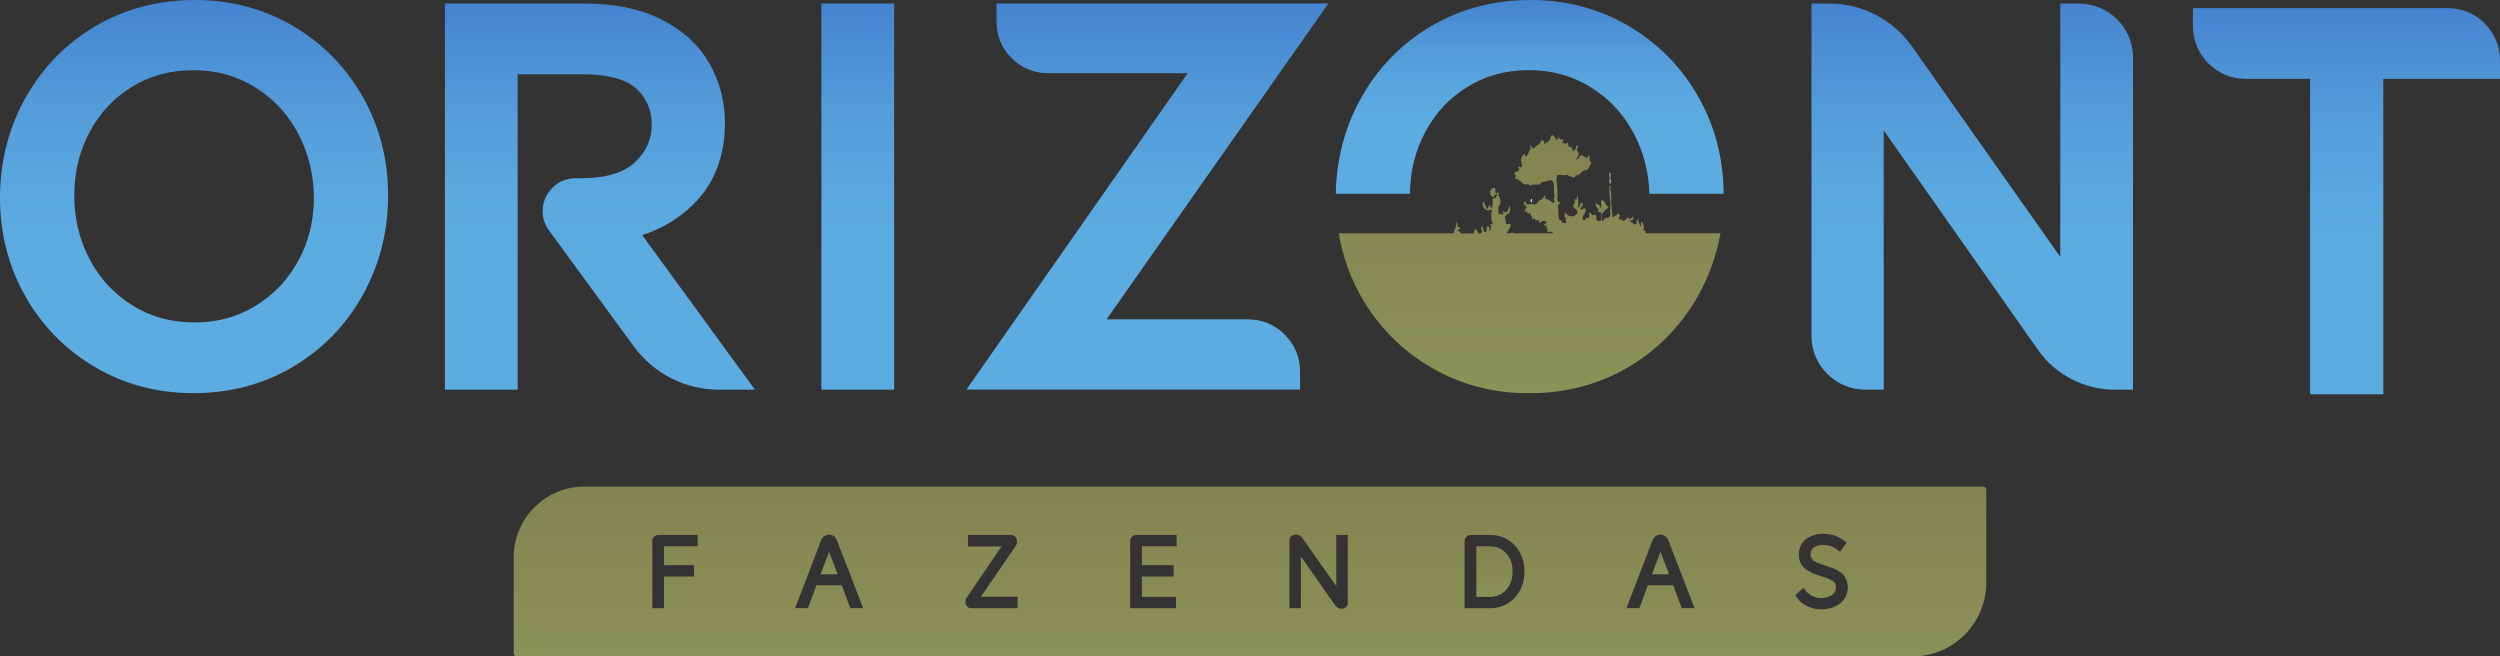<!-- Generator: Adobe Illustrator 24.0.1, SVG Export Plug-In  -->
<svg version="1.1" xmlns="http://www.w3.org/2000/svg" xmlns:xlink="http://www.w3.org/1999/xlink" x="0px" y="0px"
	 width="514.88px" height="135.18px" viewBox="0 0 514.88 135.18" style="enable-background:new 0 0 514.88 135.18;"
	 xml:space="preserve">
<rect x="0" y="0" width="514.88" height="135.18" fill="#333333" stroke="none"/>
<style type="text/css">
	.st0{clip-path:url(#SVGID_2_);fill:url(#SVGID_3_);}
	.st1{clip-path:url(#SVGID_5_);fill:url(#SVGID_6_);}
	.st2{clip-path:url(#SVGID_8_);fill:url(#SVGID_9_);}
	.st3{clip-path:url(#SVGID_11_);fill:url(#SVGID_12_);}
	.st4{clip-path:url(#SVGID_14_);fill:url(#SVGID_15_);}
	.st5{clip-path:url(#SVGID_17_);fill:url(#SVGID_18_);}
	.st6{clip-path:url(#SVGID_20_);fill:#FFFFFF;}
	.st7{clip-path:url(#SVGID_22_);fill:url(#SVGID_23_);}
	.st8{clip-path:url(#SVGID_25_);fill:#DFDFDF;}
	.st9{clip-path:url(#SVGID_27_);fill:url(#SVGID_28_);}
	.st10{clip-path:url(#SVGID_30_);fill:url(#SVGID_31_);}
	.st11{clip-path:url(#SVGID_33_);fill:url(#SVGID_34_);}
	.st12{clip-path:url(#SVGID_36_);fill:url(#SVGID_37_);}
	.st13{clip-path:url(#SVGID_39_);fill:url(#SVGID_40_);}
	.st14{clip-path:url(#SVGID_42_);fill:url(#SVGID_43_);}
	.st15{clip-path:url(#SVGID_45_);fill:url(#SVGID_46_);}
	.st16{clip-path:url(#SVGID_48_);fill:url(#SVGID_49_);}
	.st17{clip-path:url(#SVGID_51_);fill:url(#SVGID_52_);}
	.st18{clip-path:url(#SVGID_54_);fill:url(#SVGID_55_);}
	.st19{clip-path:url(#SVGID_57_);fill:url(#SVGID_58_);}
	.st20{clip-path:url(#SVGID_60_);fill:#FFFFFF;}
	.st21{clip-path:url(#SVGID_62_);fill:url(#SVGID_63_);}
	.st22{clip-path:url(#SVGID_65_);fill:#DFDFDF;}
	.st23{clip-path:url(#SVGID_67_);fill:url(#SVGID_68_);}
	.st24{clip-path:url(#SVGID_70_);fill:url(#SVGID_71_);}
	.st25{clip-path:url(#SVGID_73_);fill:url(#SVGID_74_);}
	.st26{clip-path:url(#SVGID_76_);fill:url(#SVGID_77_);}
	.st27{clip-path:url(#SVGID_79_);fill:url(#SVGID_80_);}
</style>
<defs>
</defs>
<g>
	<defs>
		<path id="SVGID_1_" d="M27.34,62.94c-3.8-2.35-6.69-5.45-8.83-9.46c-2.14-4-3.22-8.46-3.22-13.25c0-4.72,1.07-9.11,3.17-13.04
			c2.11-3.95,4.96-6.99,8.72-9.31c3.73-2.3,7.86-3.42,12.63-3.42c4.76,0,8.93,1.15,12.72,3.51c3.83,2.38,6.74,5.51,8.88,9.56
			c2.14,4.05,3.23,8.49,3.23,13.21c0,4.71-1.08,9.07-3.21,12.96c-2.14,3.93-5.02,6.96-8.79,9.28c-3.73,2.3-7.83,3.42-12.53,3.42
			C35.29,66.4,31.11,65.27,27.34,62.94 M19.62,5.41c-6.09,3.59-10.93,8.57-14.4,14.8C1.75,26.42,0,33.32,0,40.74
			c0,7.36,1.76,14.19,5.23,20.3c3.47,6.12,8.3,11.02,14.34,14.57c6.05,3.56,12.86,5.36,20.24,5.36c7.52,0,14.42-1.82,20.51-5.42
			c6.08-3.59,10.93-8.57,14.4-14.8c3.46-6.21,5.21-13.12,5.21-20.53c0-7.36-1.76-14.18-5.23-20.3c-3.47-6.12-8.3-11.02-14.34-14.57
			C54.31,1.8,47.5,0,40.12,0C32.61,0,25.71,1.82,19.62,5.41"/>
	</defs>
	<clipPath id="SVGID_2_">
		<use xlink:href="#SVGID_1_"  style="overflow:visible;"/>
	</clipPath>
	
		<linearGradient id="SVGID_3_" gradientUnits="userSpaceOnUse" x1="2.495550e-06" y1="135.185" x2="1" y2="135.185" gradientTransform="matrix(0 80.97 80.97 0 -10905.976 -2.020650e-04)">
		<stop  offset="0" style="stop-color:#4583CE"/>
		<stop  offset="0.034" style="stop-color:#4787D0"/>
		<stop  offset="0.26" style="stop-color:#539BD9"/>
		<stop  offset="0.484" style="stop-color:#5AA8DF"/>
		<stop  offset="0.7" style="stop-color:#5CACE1"/>
		<stop  offset="1" style="stop-color:#5CACE1"/>
	</linearGradient>
	<rect class="st0" width="79.94" height="80.97"/>
</g>
<g>
	<defs>
		<path id="SVGID_4_" d="M91.63,0.72v79.53h14.98V15.29h13.18c5.38,0,9.19,1.01,11.32,3.01c2.09,1.97,3.11,4.38,3.11,7.39
			c0,3.01-1.12,5.53-3.42,7.7c-2.33,2.2-6.07,3.32-11.1,3.32h-1.13c-1.93,0-3.63,0.72-4.92,2.09c-1.24,1.31-1.9,2.95-1.9,4.73
			c0,1.42,0.47,2.8,1.36,3.99l17.4,23.79c2.06,2.8,4.64,5.01,7.69,6.57c3.06,1.57,6.41,2.37,9.95,2.37h7.33l-23.22-31.83
			c3.96-1.27,7.41-3.32,10.33-6.13c4.45-4.29,6.71-9.98,6.71-16.91c0-4.49-1.09-8.66-3.23-12.38c-2.18-3.79-5.54-6.83-9.96-9.05
			c-4.29-2.14-9.6-3.23-15.79-3.23H91.63z"/>
	</defs>
	<clipPath id="SVGID_5_">
		<use xlink:href="#SVGID_4_"  style="overflow:visible;"/>
	</clipPath>
	
		<linearGradient id="SVGID_6_" gradientUnits="userSpaceOnUse" x1="2.087852e-06" y1="135.185" x2="1" y2="135.185" gradientTransform="matrix(0 79.526 79.526 0 -10627.172 0.722)">
		<stop  offset="0" style="stop-color:#4583CE"/>
		<stop  offset="0.034" style="stop-color:#4787D0"/>
		<stop  offset="0.26" style="stop-color:#539BD9"/>
		<stop  offset="0.484" style="stop-color:#5AA8DF"/>
		<stop  offset="0.7" style="stop-color:#5CACE1"/>
		<stop  offset="1" style="stop-color:#5CACE1"/>
	</linearGradient>
	<rect x="91.63" y="0.72" class="st1" width="63.85" height="79.53"/>
</g>
<g>
	<defs>
		<rect id="SVGID_7_" x="169.17" y="0.72" width="14.98" height="79.53"/>
	</defs>
	<clipPath id="SVGID_8_">
		<use xlink:href="#SVGID_7_"  style="overflow:visible;"/>
	</clipPath>
	
		<linearGradient id="SVGID_9_" gradientUnits="userSpaceOnUse" x1="2.087852e-06" y1="135.185" x2="1" y2="135.185" gradientTransform="matrix(0 79.526 79.526 0 -10574.067 0.722)">
		<stop  offset="0" style="stop-color:#4583CE"/>
		<stop  offset="0.034" style="stop-color:#4787D0"/>
		<stop  offset="0.26" style="stop-color:#539BD9"/>
		<stop  offset="0.484" style="stop-color:#5AA8DF"/>
		<stop  offset="0.7" style="stop-color:#5CACE1"/>
		<stop  offset="1" style="stop-color:#5CACE1"/>
	</linearGradient>
	<rect x="169.17" y="0.72" class="st2" width="14.98" height="79.53"/>
</g>
<g>
	<defs>
		<path id="SVGID_10_" d="M205.24,0.72v3.73c0,2.9,1.07,5.5,3.1,7.53c2.03,2.03,4.63,3.1,7.53,3.1h28.73l-45.57,65.16h68.72v-3.73
			c0-2.9-1.09-5.52-3.15-7.59c-2.06-2.06-4.69-3.15-7.58-3.15h-29.12l45.68-65.06H205.24z"/>
	</defs>
	<clipPath id="SVGID_11_">
		<use xlink:href="#SVGID_10_"  style="overflow:visible;"/>
	</clipPath>
	
		<linearGradient id="SVGID_12_" gradientUnits="userSpaceOnUse" x1="2.087852e-06" y1="135.185" x2="1" y2="135.185" gradientTransform="matrix(0 79.526 79.526 0 -10514.432 0.722)">
		<stop  offset="0" style="stop-color:#4583CE"/>
		<stop  offset="0.034" style="stop-color:#4787D0"/>
		<stop  offset="0.26" style="stop-color:#539BD9"/>
		<stop  offset="0.484" style="stop-color:#5AA8DF"/>
		<stop  offset="0.7" style="stop-color:#5CACE1"/>
		<stop  offset="1" style="stop-color:#5CACE1"/>
	</linearGradient>
	<rect x="199.03" y="0.72" class="st3" width="74.54" height="79.53"/>
</g>
<g>
	<defs>
		<path id="SVGID_13_" d="M424.32,0.72v52.19L393.65,9.39c-1.92-2.66-4.38-4.79-7.34-6.33c-2.97-1.55-6.17-2.33-9.51-2.33h-3.73
			V69.1c0,3.03,1.13,5.76,3.26,7.89c2.13,2.13,4.86,3.26,7.89,3.26h3.73v-53.4l31.78,45.21c1.79,2.56,4.12,4.58,6.91,6.02
			c2.79,1.44,5.79,2.17,8.93,2.17h3.73V11.87c0-3.05-1.15-5.79-3.34-7.93c-2.16-2.11-4.9-3.22-7.91-3.22H424.32z"/>
	</defs>
	<clipPath id="SVGID_14_">
		<use xlink:href="#SVGID_13_"  style="overflow:visible;"/>
	</clipPath>
	
		<linearGradient id="SVGID_15_" gradientUnits="userSpaceOnUse" x1="2.087852e-06" y1="135.185" x2="1" y2="135.185" gradientTransform="matrix(0 79.526 79.526 0 -10344.54 0.722)">
		<stop  offset="0" style="stop-color:#4583CE"/>
		<stop  offset="0.034" style="stop-color:#4787D0"/>
		<stop  offset="0.26" style="stop-color:#539BD9"/>
		<stop  offset="0.484" style="stop-color:#5AA8DF"/>
		<stop  offset="0.7" style="stop-color:#5CACE1"/>
		<stop  offset="1" style="stop-color:#5CACE1"/>
	</linearGradient>
	<rect x="373.08" y="0.72" class="st4" width="66.23" height="79.53"/>
</g>
<g>
	<defs>
		<path id="SVGID_16_" d="M451.64,1.67V5.4c0,2.88,1.08,5.51,3.12,7.6c2.07,2.12,4.74,3.24,7.72,3.24h13.29V81.2h15.08V16.24h24.03
			v-3.73c0-2.96-1.09-5.62-3.16-7.69c-2.06-2.06-4.72-3.15-7.68-3.15H451.64z"/>
	</defs>
	<clipPath id="SVGID_17_">
		<use xlink:href="#SVGID_16_"  style="overflow:visible;"/>
	</clipPath>
	
		<linearGradient id="SVGID_18_" gradientUnits="userSpaceOnUse" x1="1.360015e-05" y1="135.185" x2="1" y2="135.185" gradientTransform="matrix(0 79.526 79.526 0 -10267.466 1.67)">
		<stop  offset="0" style="stop-color:#4583CE"/>
		<stop  offset="0.034" style="stop-color:#4787D0"/>
		<stop  offset="0.26" style="stop-color:#539BD9"/>
		<stop  offset="0.484" style="stop-color:#5AA8DF"/>
		<stop  offset="0.7" style="stop-color:#5CACE1"/>
		<stop  offset="1" style="stop-color:#5CACE1"/>
	</linearGradient>
	<rect x="451.64" y="1.67" class="st5" width="63.24" height="79.53"/>
</g>
<g>
	<defs>
		<rect id="SVGID_19_" x="0" width="514.88" height="135.18"/>
	</defs>
	<clipPath id="SVGID_20_">
		<use xlink:href="#SVGID_19_"  style="overflow:visible;"/>
	</clipPath>
	<path class="st6" d="M321.51,30.85L321.51,30.85C322.03,30.49,321.34,30.87,321.51,30.85"/>
</g>
<g>
	<defs>
		<path id="SVGID_21_" d="M318.56,44.77L318.56,44.77L318.56,44.77C318.56,44.78,318.56,44.77,318.56,44.77 M317.51,35.38
			L317.51,35.38L317.51,35.38C317.51,35.38,317.51,35.38,317.51,35.38 M323.7,34.57c-0.01,0.02-0.01,0.04-0.02,0.07
			c0,0.01,0,0.01,0,0.02c-0.01,0-0.02-0.01-0.04-0.01l0,0C323.66,34.62,323.67,34.6,323.7,34.57 M319.33,28.37
			c-0.15,0.65-0.18,0.6-0.95,1.1c-0.38,0.24-0.42,0.15-0.35-0.17c0.07-0.35-0.25-0.31-0.38-0.43c-0.1-0.09-0.25,0.08-0.28,0.21
			c-0.2,0.72-0.97,0.86-1.39,1.37c-0.06,0.07-0.43,0.25-0.55-0.11c-0.01-0.1-0.01-0.2-0.04-0.29c0-0.02-0.17-0.02-0.2,0.02
			c-0.1,0.17-0.13,0.35,0.09,0.48c-0.22,0.4-0.41,0.82-0.65,1.21c-0.1,0.16-0.12,0.47-0.43,0.42c-0.33-0.05,0.04-0.42-0.22-0.52
			c-0.73,0.6-0.89,1.19-0.55,2.1c-0.15,0.21,0.34,0.73-0.34,0.69c-0.13-0.01-0.25-0.29-0.39-0.03c-0.16,0.28,0.22,0.32,0.24,0.52
			c-0.19,0.21-0.43,0.36-0.7,0.46c-0.56,0.22-0.47,0.48-0.04,0.76c-0.21,0.32-0.03,0.89,0.11,0.78c0.27-0.2,0.35-0.07,0.42,0.07
			c0.05,0.09,0.09,0.19,0.18,0.16c0.59,0.32,0.97,1.23,1.87,0.67c0.17,0.67,0.54,0.32,0.87,0.18c0.16-0.01,0.33-0.01,0.49-0.02
			c0.12-0.02,0.26-0.01,0.39,0c0.37,0.03,0.74,0.06,0.88-0.5l0.07,0.02c0.48-0.05,0.96-0.12,1.4-0.33c0.06-0.03,0.13-0.02,0.2-0.02
			c0.12,0.01,0.24,0.02,0.32-0.13c0.51,0.2,0.56,0.63,0.62,1.1c0.1,0.78-0.11,1.57,0.19,2.33c-0.56,0.37,0.15,0.89-0.15,1.29
			c-0.27,0.04-0.55-0.17-0.82-0.38c-0.32-0.25-0.64-0.49-0.95-0.34c-0.01,0-0.02-0.21-0.02-0.42c-0.01-0.21-0.01-0.43-0.02-0.42
			c-0.27,0.01-0.53,0.89-0.8,0.91c-0.4-0.12-0.79,0.74-1.14,0.99c-0.2,0.03-0.4,0-0.6-0.03c-0.31-0.04-0.62-0.09-0.92,0.07
			c-0.12-0.19-0.26-0.04-0.4-0.03c-0.07-0.22-0.13-0.44-0.2-0.68c-0.54,0.49-0.54,0.49,0.05,1.02c0.07,0.08,0.15,0.16,0.22,0.24
			c-0.03,0.1-0.24,0.1-0.17,0.28c-0.1,0.21-0.34,0.49-0.28,0.6c0.07,0.13,0.17,0.06,0.27-0.01c0.09-0.06,0.2-0.12,0.3-0.05
			c-0.07,0.14-0.17,0.25,0.02,0.41c0.13,0.12,0.23,0.06,0.32,0c0.06-0.04,0.12-0.08,0.19-0.07c0.05,0.28,0.13,0.53,0.4,0.67
			c0.01,0.04,0,0.07-0.04,0.09c-0.07,0.44,0.05,0.63,0.51,0.4c0.12,0.38,0.38,0.35,0.64,0.33c0.12-0.01,0.24-0.02,0.34,0.01
			c-0.02,0.36-0.05,0.76,0.47,0.34c0.13-0.11,0.25-0.18,0.41-0.21c0.24,0.09,0.65-0.1,0.67,0.38c-0.05,0.04-0.1,0.09-0.15,0.13
			c-0.18,0.11-0.45,0.22-0.3,0.47c0.15,0.24,0.31-0.05,0.47-0.11c0,0.18,0.01,0.36,0.01,0.54c-0.06,0.26,0.06,0.36,0.31,0.33
			c-0.09,0.15-0.28,0.36-0.24,0.44c0.06,0.13,0.19,0.1,0.32,0.08c0.07-0.01,0.14-0.03,0.2-0.02c0.08,0.01,0.16-0.01,0.25-0.02
			c0.27,0.1,0.47,0.21,0.62,0.34h-1.25h-6.93c-0.11-0.17-0.32-0.21-0.69,0h-0.85c0.25-0.43,0.53-0.84,0.77-1.29
			c0.26-0.5-0.15-0.71-0.32-0.65c-0.83,0.28-0.53-0.47-0.65-0.72c-0.19-0.4-0.17-1,0.24-1.2c0.81-0.39,0.7-0.99,0.67-1.79
			c-0.53,0.5-0.22,1.86-1.41,1.13c-0.41,0.1,0.47,0.62-0.23,0.63c-0.07,0-0.14-0.04-0.21-0.08c-0.17-0.09-0.34-0.18-0.45,0.26
			c-0.13-0.64-0.13-1.18-0.1-1.72c0.56-0.62,0.58-1.55,0.06-2.23c-0.22-0.17,0.34-1.01-0.53-0.62c-0.24-0.11-0.13-0.33-0.16-0.5
			c-0.03-0.21,0.14-0.59-0.25-0.55c-0.21,0.02-0.63,0.05-0.59,0.49c-0.48,0.04-0.12,0.36-0.18,0.54c-0.05,0.29,0.01,0.54,0.31,0.67
			c0.53,0.44,0.51,0.01,0.55-0.34c0.13-0.02,0.3,0.04,0.32-0.17c0.3,0.09,0.13,0.33,0.15,0.5c-0.19,0.04-0.13,0.22-0.17,0.34
			c-1.03-0.02-0.61,0.77-0.67,1.26c-0.04,0.28,0.01,0.63-0.25,0.75c-0.22,0.1-0.23-0.06-0.24-0.21c-0.01-0.14-0.04-0.28-0.24-0.24
			c-0.26,0.16-0.03,0.79-0.62,0.67c0.03-0.64-0.49-1.08-0.6-1.67c-0.19,1.18-0.18,1.2,0.43,1.81c0.45,0.39,0.93,0.12,1.39,0.04
			c-0.27,0.98-0.26,1.94,0.13,2.89v0.19c-0.16-0.04-0.32-0.07-0.53-0.12c0.31,0.56,0.21,1.06-0.15,1.65c0-0.24,0.05-0.41-0.01-0.52
			c-0.1-0.18,0.29-0.5-0.22-0.58c-0.72-0.11-0.22,0.39-0.32,0.58c-0.1,0.2-0.03,0.54-0.34,0.55c-0.3,0.02-0.26-0.27-0.31-0.48
			c-0.05-0.25-0.16-0.48-0.27-0.8c-0.28,0.37-0.27,0.64-0.11,0.99c0.11,0.26-0.04,0.41-0.21,0.56h-0.57
			c0.1-0.44-0.38-0.62-0.36-0.93c-0.45,0.31-0.55,0.62-0.5,0.93h-2.63c-0.21-0.32-0.51-0.54-0.95-0.65
			c0.31-0.01,0.64-0.07,0.75-0.38c0.06-0.18-0.25-0.21-0.39-0.32c-0.3-0.25,0.03-0.73-0.39-1.01c0,0.25,0.02,0.45-0.01,0.64
			c-0.02,0.18-0.09,0.36-0.13,0.55c-0.16,0.38-0.31,0.77-0.41,1.16h-7.06v0h-0.88v0h-8.48h-7.24c0.79,4.61,2.31,8.97,4.61,13.01
			c3.47,6.12,8.3,11.02,14.34,14.57c6.05,3.56,12.86,5.36,20.24,5.36c7.52,0,14.42-1.82,20.51-5.42c6.08-3.59,10.93-8.57,14.4-14.8
			c2.21-3.97,3.72-8.23,4.53-12.73h-10.39h-5.07c0.19-0.43-0.05-0.56-0.45-0.65c0.28-0.64,0.12-1.19-0.42-1.82
			c-0.04,0.46-0.07,0.79-0.09,1.13c-0.11-0.22-0.21-0.44-0.32-0.65c0.01-0.15-0.01-0.29-0.17-0.36v-0.69
			c-0.32,0.33-0.51,0.62-0.34,1.01c-0.27,0.28-0.58,0.21-0.77-0.02c-0.21-0.26-0.51-0.26-0.74-0.43c0.46-0.18,1.03-0.28,0.75-1.13
			c-0.07,0.54-0.54,0.47-0.77,0.72c-0.29-0.04-0.09-0.34-0.26-0.48c-0.19,0.22-0.39,0.44-0.59,0.66c-0.29,0.26-0.5,0.11-0.72-0.03
			c-0.21-0.13-0.42-0.27-0.7-0.08c0.13-0.32,0.17-0.51,0.28-0.66c0.19-0.28-0.11-0.31-0.19-0.45c-0.06-0.1-0.24-0.17-0.28-0.08
			c-0.2,0.52-0.81,0.43-1.1,0.8c0.29-0.74-0.21-1.46-0.05-2.2c-0.05-0.23-0.09-0.46-0.14-0.69c-0.07-0.97,0.2-1.95-0.15-2.9
			c0.01-0.27,0.17-0.55-0.09-0.96c-0.12,0.41-0.13,0.68-0.06,0.96c-0.17,0.98,0.16,1.93,0.15,2.9c0,0.28,0,0.57,0.01,0.85
			c-0.04,0.33-0.17,0.66-0.03,1.01c0.22,0.59-0.35,1.08-0.6,1.05c-0.65-0.09-0.64,0.61-1.08,0.67c-0.01-0.06-0.03-0.11-0.05-0.16
			c0-0.4,0-0.8,0-1.19c0.22-0.57,0.77-0.84,1.14-1.29c0.27-0.32,0.41-0.35-0.08-0.43c-0.02,0-0.52-0.79-0.52-0.83
			c-0.07-0.25-0.23-0.37-0.49-0.35c-0.43,0.03-0.19,0.29-0.18,0.48c0.02,0.43,0.18,0.91-0.32,1.19c0.41-0.86-0.54-0.72-0.79-1.2
			c-0.24,0.73,0.29,1.01,0.58,1.41c-0.01,0.19-0.33,0.46,0.15,0.53c0.27,0.04,0.43,0.2,0.42,0.49c-0.01,0.4-0.02,0.8-0.03,1.19
			c-0.79,0.29-1.05,0.12-1.02-0.64c0.02-0.41-0.2-0.61-0.54-0.44c-0.28,0.14-0.4-0.06-0.46-0.21c-0.08-0.19-0.19-0.3-0.37-0.24
			c-0.25,0.09-0.07,0.33-0.07,0.46c-0.01,0.69,0.01,0.72-0.33,0.59c-0.27-0.11-0.37,0.06-0.46,0.23c-0.08,0.14-0.16,0.29-0.35,0.25
			c-0.16-0.02-0.11-0.16-0.16-0.24c-0.25-0.39-0.03-0.67,0.2-0.95c0.19-0.03,0.11-0.2,0.16-0.31c0.44-0.93,0.27-1.2-0.7-0.69
			c-0.17-0.08-0.17-0.23-0.17-0.38c0.5-0.22,0.45-0.61,0.4-1.08c-0.35,0.19-0.67,0.3-0.58,0.72c-0.08,0.1-0.17,0.28-0.23,0.28
			c-0.2-0.03-0.1-0.22-0.09-0.33c0.02-0.64,0.1-1.28-0.18-2.12c-0.19,0.44,0.06,0.91-0.31,0.82c-0.4-0.09-0.33,0.03-0.23,0.16
			c0.08,0.1,0.16,0.2,0.04,0.19c-0.01,0.13-0.01,0.26-0.02,0.4c-0.64,0.64-0.22,0.99,0.36,1.3c0.28,0.35,0.26,0.79-0.05,1.07
			c-0.5,0.45-1.39,0.45-1.84,0.01c-0.14-0.14-0.24-0.42-0.5-0.25c-0.23,0.14,0.17,0.49-0.15,0.65c0.59,0.25,0.16,0.9,0.49,1.26
			c-0.17,0.01-0.34,0.03-0.5,0.04c-0.28,0.04-0.41-0.15-0.53-0.34c-0.12-0.18-0.24-0.36-0.5-0.34c-0.06-0.45-0.21-0.92-0.14-1.34
			c0.12-0.71-0.5-1.58,0.42-2.13c0,0-0.04-0.12-0.06-0.12c-0.84-0.01-0.46-0.65-0.54-1.05c0.08-1.26-0.13-2.49-0.22-3.74
			c0-0.06,0-0.12,0-0.18c0.07-0.22,0.14-0.44,0.21-0.65c0.27-0.05,0.54-0.01,0.8,0.02c0.35,0.04,0.7,0.08,1.05-0.05
			c0.07,0.01,0.14,0.01,0.21,0.01c0.19,0.31,0.51,0.33,0.82,0.35c0.46,0.3,0.77,0.22,0.9-0.34c0.41,0.25,0.68-0.09,0.9-0.29
			c0.33-0.31,0.59-0.61,1.11-0.68c0.76-0.1,0.82-0.9,1.15-1.42c0.18-0.29-0.33-0.27-0.33-0.53v-1.19c-0.34,0.17-0.32,0.47-0.49,0.65
			c-0.03-0.08-0.47-0.24-0.6-0.26c-0.07-0.01-0.15-0.08-0.19-0.14c-0.29-0.45-0.56-0.06-0.71,0.09c-0.23,0.22-0.36,0.54-0.69,0.65
			c-0.04-0.52,0.68-0.86,0.34-1.48c-0.14-0.26-0.37-0.54-0.19-0.88c0.08-0.19,0.36-0.47,0.04-0.56c-0.31-0.08-0.29,0.33-0.36,0.56
			c-0.08,0.33-0.36,0.47-0.6,0.66c0.02-0.65-0.4-1.11-0.92-1.01c-0.01-0.21,0.01-0.44-0.03-0.64c-0.07-0.3-0.21-0.26-0.36-0.03
			c-0.1,0.06-0.19,0.11-0.29,0.17c-0.11-0.09-0.11-0.41-0.37-0.18c-0.3-0.1-0.19-0.28-0.08-0.46c0.18-0.31,0.09-0.42-0.25-0.35
			c-0.47,0.09-0.57-0.18-0.53-0.64c-0.15,0.35-0.29,0.63-0.62,0.79c-0.09-0.46-0.37-0.78-0.74-1.02
			C319.4,27.86,319.39,28.14,319.33,28.37"/>
	</defs>
	<clipPath id="SVGID_22_">
		<use xlink:href="#SVGID_21_"  style="overflow:visible;"/>
	</clipPath>
	
		<linearGradient id="SVGID_23_" gradientUnits="userSpaceOnUse" x1="8.023035e-07" y1="135.185" x2="1" y2="135.185" gradientTransform="matrix(0 53.186 53.186 0 -6874.906 27.784)">
		<stop  offset="0" style="stop-color:#838450"/>
		<stop  offset="1" style="stop-color:#8A9258"/>
	</linearGradient>
	<rect x="275.73" y="27.78" class="st7" width="78.63" height="53.19"/>
</g>
<g>
	<defs>
		<rect id="SVGID_24_" x="0" width="514.88" height="135.18"/>
	</defs>
	<clipPath id="SVGID_25_">
		<use xlink:href="#SVGID_24_"  style="overflow:visible;"/>
	</clipPath>
	<path class="st8" d="M315.35,40.91c0.03,0.3-0.42,0.54,0.09,0.84C315.36,41.46,315.81,41.22,315.35,40.91"/>
	<path class="st8" d="M331.52,37.92c0.48-0.46-0.02-0.98,0.12-1.45c0.02-0.32,0.09-0.65-0.06-1c-0.15,0.35-0.08,0.67-0.06,1V37.92z"
		/>
</g>
<g>
	<defs>
		<path id="SVGID_26_" d="M294.7,5.41c-6.09,3.59-10.93,8.57-14.4,14.8c-3.33,5.97-5.07,12.6-5.19,19.71h15.27
			c0.04-4.6,1.1-8.89,3.16-12.74c2.11-3.95,4.96-6.99,8.72-9.31c3.73-2.3,7.86-3.42,12.63-3.42c4.76,0,8.93,1.15,12.72,3.51
			c3.83,2.38,6.74,5.51,8.88,9.56c2.02,3.81,3.09,7.97,3.2,12.39h15.3c-0.05-7.24-1.8-13.97-5.22-19.99
			c-3.47-6.12-8.3-11.02-14.35-14.57C329.39,1.8,322.58,0,315.2,0C307.68,0,300.79,1.82,294.7,5.41"/>
	</defs>
	<clipPath id="SVGID_27_">
		<use xlink:href="#SVGID_26_"  style="overflow:visible;"/>
	</clipPath>
	
		<linearGradient id="SVGID_28_" gradientUnits="userSpaceOnUse" x1="1.903722e-06" y1="135.185" x2="1" y2="135.185" gradientTransform="matrix(0 39.924 39.924 0 -5082.085 -6.074565e-05)">
		<stop  offset="0" style="stop-color:#4583CE"/>
		<stop  offset="0.034" style="stop-color:#4787D0"/>
		<stop  offset="0.26" style="stop-color:#539BD9"/>
		<stop  offset="0.484" style="stop-color:#5AA8DF"/>
		<stop  offset="0.7" style="stop-color:#5CACE1"/>
		<stop  offset="1" style="stop-color:#5CACE1"/>
	</linearGradient>
	<rect x="275.1" y="0" class="st9" width="79.9" height="39.92"/>
</g>
<g>
	<defs>
		<polygon id="SVGID_29_" points="169,118.27 172.5,118.27 172.5,118.27 170.75,113.59 		"/>
	</defs>
	<clipPath id="SVGID_30_">
		<use xlink:href="#SVGID_29_"  style="overflow:visible;"/>
	</clipPath>
	
		<linearGradient id="SVGID_31_" gradientUnits="userSpaceOnUse" x1="-8.431933e-05" y1="135.185" x2="1" y2="135.185" gradientTransform="matrix(0 4.675 4.675 0 -461.177 113.594)">
		<stop  offset="0" style="stop-color:#838450"/>
		<stop  offset="1" style="stop-color:#8A9258"/>
	</linearGradient>
	<rect x="169" y="113.59" class="st10" width="3.5" height="4.68"/>
</g>
<g>
	<defs>
		<path id="SVGID_32_" d="M304.06,112.51v10.41h2.78c1.36,0,2.45-0.46,3.34-1.42c0.9-0.97,1.34-2.22,1.34-3.84
			c0-1.55-0.44-2.78-1.34-3.74c-0.89-0.95-1.98-1.41-3.32-1.41H304.06z"/>
	</defs>
	<clipPath id="SVGID_33_">
		<use xlink:href="#SVGID_32_"  style="overflow:visible;"/>
	</clipPath>
	
		<linearGradient id="SVGID_34_" gradientUnits="userSpaceOnUse" x1="-1.057876e-04" y1="135.185" x2="1" y2="135.185" gradientTransform="matrix(0 10.407 10.407 0 -1099.035 112.511)">
		<stop  offset="0" style="stop-color:#838450"/>
		<stop  offset="1" style="stop-color:#8A9258"/>
	</linearGradient>
	<rect x="304.06" y="112.51" class="st11" width="7.46" height="10.41"/>
</g>
<g>
	<defs>
		<polygon id="SVGID_35_" points="340.23,118.27 343.73,118.27 341.98,113.59 		"/>
	</defs>
	<clipPath id="SVGID_36_">
		<use xlink:href="#SVGID_35_"  style="overflow:visible;"/>
	</clipPath>
	
		<linearGradient id="SVGID_37_" gradientUnits="userSpaceOnUse" x1="-8.431933e-05" y1="135.185" x2="1" y2="135.185" gradientTransform="matrix(0 4.675 4.675 0 -289.952 113.594)">
		<stop  offset="0" style="stop-color:#838450"/>
		<stop  offset="1" style="stop-color:#8A9258"/>
	</linearGradient>
	<rect x="340.23" y="113.59" class="st12" width="3.5" height="4.68"/>
</g>
<g>
	<defs>
		<path id="SVGID_38_" d="M134.33,111.46c0-0.52,0.24-0.82,0.44-0.98c0.25-0.2,0.55-0.31,0.89-0.31h8.03v2.34h-6.93v3.88h6.18v2.34
			h-6.18v6.53h-2.42V111.46z M199.35,110.17h8.88c0.52,0,0.93,0.3,1.13,0.83c0.17,0.45,0.13,0.92-0.12,1.35l-7.22,10.55h7.56v2.36
			h-9.6c-0.51,0-0.91-0.32-1.08-0.86c-0.13-0.44-0.08-0.89,0.15-1.27l7.22-10.59h-6.92V110.17z M232.77,111.46
			c0-0.52,0.24-0.82,0.43-0.98c0.25-0.2,0.55-0.31,0.89-0.31h8.24v2.34h-7.15v3.88h6.53v2.34h-6.53v4.19h7.01v2.34h-9.43V111.46z
			 M301.64,111.46c0-0.52,0.23-0.82,0.43-0.98c0.25-0.2,0.55-0.31,0.89-0.31h3.93c2.04,0,3.76,0.73,5.09,2.17
			c1.32,1.42,1.99,3.21,1.99,5.32c0,2.18-0.67,4.01-1.99,5.43c-1.33,1.44-3.04,2.17-5.09,2.17h-5.26V111.46z M265.58,111.23
			c0-0.35,0.15-0.65,0.42-0.87c0.41-0.33,1.08-0.35,1.54-0.15c0.2,0.09,0.35,0.19,0.46,0.31c0.07,0.08,0.15,0.19,0.26,0.35
			l6.95,9.83v-10.53h2.36v14.09c0,0.34-0.16,0.64-0.44,0.85c-0.24,0.17-0.51,0.26-0.81,0.26c-0.54,0-1-0.24-1.32-0.68l-7.08-10.08
			v10.65h-2.36V111.23z M169.1,111.31c0.28-0.74,0.85-1.16,1.61-1.18l0.05-0.12l0.04,0.12c0.76,0.02,1.33,0.44,1.59,1.2l5.38,13.92
			h-2.65l-1.76-4.71h-5.21l-1.76,4.71h-2.64L169.1,111.31z M340.33,111.31c0.28-0.74,0.85-1.16,1.61-1.18l0.04-0.12l0.05,0.12
			c0.76,0.02,1.33,0.44,1.59,1.2l5.38,13.92h-2.65l-1.76-4.71h-5.21l-1.76,4.71h-2.64L340.33,111.31z M377.36,122.5
			c0.51-0.4,0.76-0.92,0.76-1.57c0-0.13-0.01-0.26-0.04-0.38c-0.03-0.14-0.07-0.26-0.1-0.36c-0.01-0.03-0.04-0.08-0.12-0.17
			c-0.11-0.12-0.2-0.22-0.27-0.29c0,0-0.06-0.06-0.26-0.16l-0.43-0.24c-0.07-0.04-0.21-0.1-0.4-0.17c-0.23-0.09-0.38-0.15-0.48-0.18
			l-0.59-0.19c-0.27-0.09-0.45-0.15-0.54-0.17c-0.68-0.22-1.21-0.42-1.6-0.59c-0.42-0.19-0.86-0.44-1.31-0.75
			c-0.51-0.35-0.89-0.79-1.14-1.31c-0.24-0.51-0.36-1.09-0.36-1.73c0-1.39,0.51-2.48,1.52-3.23c0.95-0.71,2.16-1.07,3.58-1.07
			c1.58,0,3.01,0.48,4.25,1.43l0.48,0.37l-1.34,1.89l-0.51-0.38c-0.92-0.69-1.87-1.02-2.9-1.02c-0.84,0-1.52,0.18-2.02,0.55
			c-0.45,0.33-0.66,0.78-0.66,1.42c0,0.24,0.05,0.45,0.14,0.64c0.11,0.22,0.22,0.39,0.33,0.51c0.06,0.07,0.22,0.19,0.61,0.38
			c0.35,0.16,0.63,0.29,0.84,0.36c0.23,0.08,0.59,0.21,1.09,0.37c0.09,0.03,0.17,0.06,0.28,0.09c0.53,0.18,0.92,0.31,1.18,0.41
			c0.28,0.1,0.65,0.28,1.1,0.51c0.48,0.26,0.84,0.52,1.11,0.81c0.26,0.28,0.48,0.64,0.68,1.09c0.2,0.46,0.31,0.98,0.31,1.54
			c0,1.44-0.55,2.59-1.63,3.41c-1.03,0.78-2.3,1.17-3.78,1.17c-1.04,0-2.03-0.21-2.93-0.64c-0.92-0.43-1.65-1.04-2.18-1.82
			l-0.31-0.45l1.7-1.54l0.41,0.54c0.83,1.07,1.92,1.59,3.34,1.59C376.08,123.15,376.8,122.94,377.36,122.5 M120.36,100.21
			c-8.04,0-14.56,6.52-14.56,14.57v19.76c0,0.36,0.29,0.65,0.65,0.65h287.41c8.41,0,15.23-6.82,15.23-15.23v-19.09
			c0-0.36-0.29-0.66-0.65-0.66H120.36z"/>
	</defs>
	<clipPath id="SVGID_39_">
		<use xlink:href="#SVGID_38_"  style="overflow:visible;"/>
	</clipPath>
	
		<linearGradient id="SVGID_40_" gradientUnits="userSpaceOnUse" x1="3.705641e-06" y1="135.185" x2="1" y2="135.185" gradientTransform="matrix(0 34.979 34.979 0 -4471.173 100.206)">
		<stop  offset="0" style="stop-color:#838450"/>
		<stop  offset="1" style="stop-color:#8A9258"/>
	</linearGradient>
	<rect x="105.79" y="100.21" class="st13" width="303.29" height="34.98"/>
</g>
</svg>
